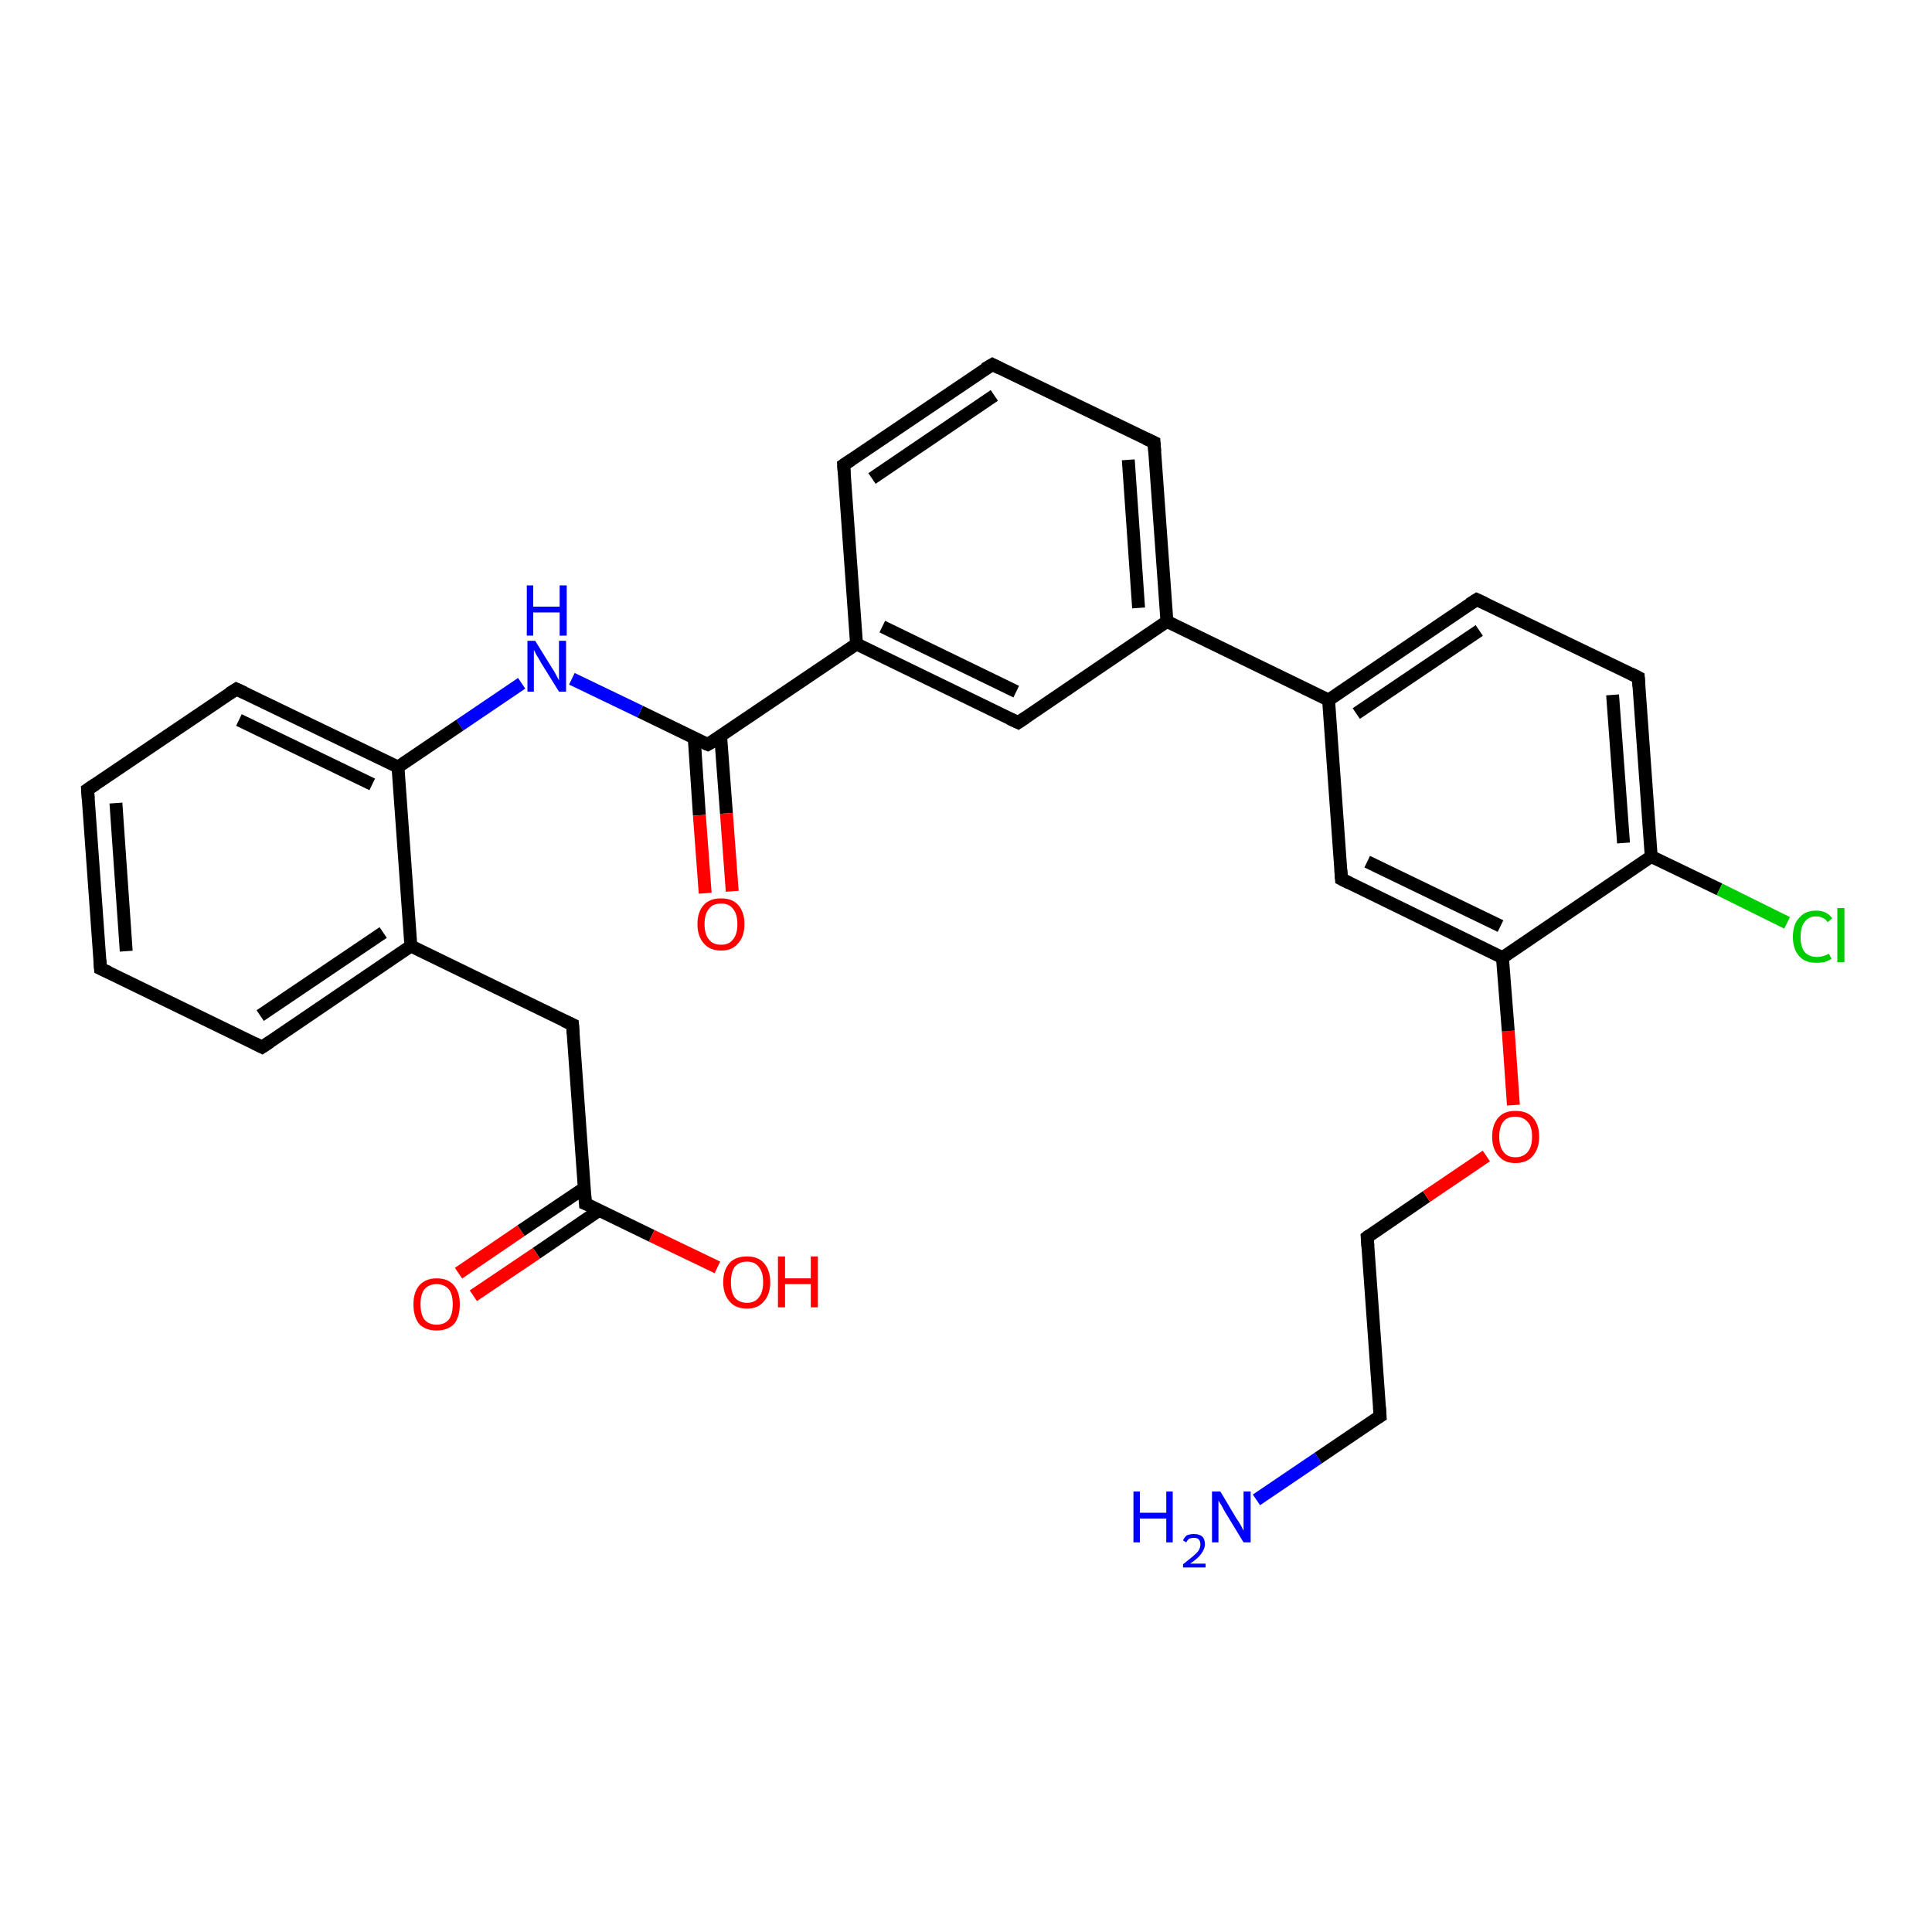 <?xml version='1.0' encoding='iso-8859-1'?>
<svg version='1.1' baseProfile='full'
              xmlns='http://www.w3.org/2000/svg'
                      xmlns:rdkit='http://www.rdkit.org/xml'
                      xmlns:xlink='http://www.w3.org/1999/xlink'
                  xml:space='preserve'
width='300px' height='300px' viewBox='0 0 300 300'>
<!-- END OF HEADER -->
<rect style='opacity:1.0;fill:#FFFFFF;stroke:none' width='300.0' height='300.0' x='0.0' y='0.0'> </rect>
<path class='bond-0 atom-0 atom-1' d='M 195.1,232.9 L 204.7,226.4' style='fill:none;fill-rule:evenodd;stroke:#0000FF;stroke-width:2.0px;stroke-linecap:butt;stroke-linejoin:miter;stroke-opacity:1' />
<path class='bond-0 atom-0 atom-1' d='M 204.7,226.4 L 214.3,219.9' style='fill:none;fill-rule:evenodd;stroke:#000000;stroke-width:2.0px;stroke-linecap:butt;stroke-linejoin:miter;stroke-opacity:1' />
<path class='bond-1 atom-1 atom-2' d='M 214.3,219.9 L 212.3,192.1' style='fill:none;fill-rule:evenodd;stroke:#000000;stroke-width:2.0px;stroke-linecap:butt;stroke-linejoin:miter;stroke-opacity:1' />
<path class='bond-2 atom-2 atom-3' d='M 212.3,192.1 L 221.5,185.8' style='fill:none;fill-rule:evenodd;stroke:#000000;stroke-width:2.0px;stroke-linecap:butt;stroke-linejoin:miter;stroke-opacity:1' />
<path class='bond-2 atom-2 atom-3' d='M 221.5,185.8 L 230.8,179.5' style='fill:none;fill-rule:evenodd;stroke:#FF0000;stroke-width:2.0px;stroke-linecap:butt;stroke-linejoin:miter;stroke-opacity:1' />
<path class='bond-3 atom-3 atom-4' d='M 235.0,171.6 L 234.2,160.1' style='fill:none;fill-rule:evenodd;stroke:#FF0000;stroke-width:2.0px;stroke-linecap:butt;stroke-linejoin:miter;stroke-opacity:1' />
<path class='bond-3 atom-3 atom-4' d='M 234.2,160.1 L 233.3,148.7' style='fill:none;fill-rule:evenodd;stroke:#000000;stroke-width:2.0px;stroke-linecap:butt;stroke-linejoin:miter;stroke-opacity:1' />
<path class='bond-4 atom-4 atom-5' d='M 233.3,148.7 L 208.3,136.5' style='fill:none;fill-rule:evenodd;stroke:#000000;stroke-width:2.0px;stroke-linecap:butt;stroke-linejoin:miter;stroke-opacity:1' />
<path class='bond-4 atom-4 atom-5' d='M 233.0,143.8 L 212.3,133.8' style='fill:none;fill-rule:evenodd;stroke:#000000;stroke-width:2.0px;stroke-linecap:butt;stroke-linejoin:miter;stroke-opacity:1' />
<path class='bond-5 atom-5 atom-6' d='M 208.3,136.5 L 206.3,108.7' style='fill:none;fill-rule:evenodd;stroke:#000000;stroke-width:2.0px;stroke-linecap:butt;stroke-linejoin:miter;stroke-opacity:1' />
<path class='bond-6 atom-6 atom-7' d='M 206.3,108.7 L 229.3,93.1' style='fill:none;fill-rule:evenodd;stroke:#000000;stroke-width:2.0px;stroke-linecap:butt;stroke-linejoin:miter;stroke-opacity:1' />
<path class='bond-6 atom-6 atom-7' d='M 210.6,110.8 L 229.7,97.9' style='fill:none;fill-rule:evenodd;stroke:#000000;stroke-width:2.0px;stroke-linecap:butt;stroke-linejoin:miter;stroke-opacity:1' />
<path class='bond-7 atom-7 atom-8' d='M 229.3,93.1 L 254.4,105.2' style='fill:none;fill-rule:evenodd;stroke:#000000;stroke-width:2.0px;stroke-linecap:butt;stroke-linejoin:miter;stroke-opacity:1' />
<path class='bond-8 atom-8 atom-9' d='M 254.4,105.2 L 256.4,133.0' style='fill:none;fill-rule:evenodd;stroke:#000000;stroke-width:2.0px;stroke-linecap:butt;stroke-linejoin:miter;stroke-opacity:1' />
<path class='bond-8 atom-8 atom-9' d='M 250.4,107.9 L 252.1,130.9' style='fill:none;fill-rule:evenodd;stroke:#000000;stroke-width:2.0px;stroke-linecap:butt;stroke-linejoin:miter;stroke-opacity:1' />
<path class='bond-9 atom-9 atom-10' d='M 256.4,133.0 L 267.0,138.1' style='fill:none;fill-rule:evenodd;stroke:#000000;stroke-width:2.0px;stroke-linecap:butt;stroke-linejoin:miter;stroke-opacity:1' />
<path class='bond-9 atom-9 atom-10' d='M 267.0,138.1 L 277.5,143.3' style='fill:none;fill-rule:evenodd;stroke:#00CC00;stroke-width:2.0px;stroke-linecap:butt;stroke-linejoin:miter;stroke-opacity:1' />
<path class='bond-10 atom-6 atom-11' d='M 206.3,108.7 L 181.2,96.5' style='fill:none;fill-rule:evenodd;stroke:#000000;stroke-width:2.0px;stroke-linecap:butt;stroke-linejoin:miter;stroke-opacity:1' />
<path class='bond-11 atom-11 atom-12' d='M 181.2,96.5 L 179.2,68.7' style='fill:none;fill-rule:evenodd;stroke:#000000;stroke-width:2.0px;stroke-linecap:butt;stroke-linejoin:miter;stroke-opacity:1' />
<path class='bond-11 atom-11 atom-12' d='M 176.8,94.4 L 175.2,71.4' style='fill:none;fill-rule:evenodd;stroke:#000000;stroke-width:2.0px;stroke-linecap:butt;stroke-linejoin:miter;stroke-opacity:1' />
<path class='bond-12 atom-12 atom-13' d='M 179.2,68.7 L 154.1,56.6' style='fill:none;fill-rule:evenodd;stroke:#000000;stroke-width:2.0px;stroke-linecap:butt;stroke-linejoin:miter;stroke-opacity:1' />
<path class='bond-13 atom-13 atom-14' d='M 154.1,56.6 L 131.0,72.2' style='fill:none;fill-rule:evenodd;stroke:#000000;stroke-width:2.0px;stroke-linecap:butt;stroke-linejoin:miter;stroke-opacity:1' />
<path class='bond-13 atom-13 atom-14' d='M 154.4,61.4 L 135.4,74.3' style='fill:none;fill-rule:evenodd;stroke:#000000;stroke-width:2.0px;stroke-linecap:butt;stroke-linejoin:miter;stroke-opacity:1' />
<path class='bond-14 atom-14 atom-15' d='M 131.0,72.2 L 133.0,100.0' style='fill:none;fill-rule:evenodd;stroke:#000000;stroke-width:2.0px;stroke-linecap:butt;stroke-linejoin:miter;stroke-opacity:1' />
<path class='bond-15 atom-15 atom-16' d='M 133.0,100.0 L 158.1,112.2' style='fill:none;fill-rule:evenodd;stroke:#000000;stroke-width:2.0px;stroke-linecap:butt;stroke-linejoin:miter;stroke-opacity:1' />
<path class='bond-15 atom-15 atom-16' d='M 137.0,97.3 L 157.8,107.4' style='fill:none;fill-rule:evenodd;stroke:#000000;stroke-width:2.0px;stroke-linecap:butt;stroke-linejoin:miter;stroke-opacity:1' />
<path class='bond-16 atom-15 atom-17' d='M 133.0,100.0 L 109.9,115.6' style='fill:none;fill-rule:evenodd;stroke:#000000;stroke-width:2.0px;stroke-linecap:butt;stroke-linejoin:miter;stroke-opacity:1' />
<path class='bond-17 atom-17 atom-18' d='M 107.8,114.6 L 108.6,126.6' style='fill:none;fill-rule:evenodd;stroke:#000000;stroke-width:2.0px;stroke-linecap:butt;stroke-linejoin:miter;stroke-opacity:1' />
<path class='bond-17 atom-17 atom-18' d='M 108.6,126.6 L 109.5,138.7' style='fill:none;fill-rule:evenodd;stroke:#FF0000;stroke-width:2.0px;stroke-linecap:butt;stroke-linejoin:miter;stroke-opacity:1' />
<path class='bond-17 atom-17 atom-18' d='M 111.9,114.3 L 112.8,126.3' style='fill:none;fill-rule:evenodd;stroke:#000000;stroke-width:2.0px;stroke-linecap:butt;stroke-linejoin:miter;stroke-opacity:1' />
<path class='bond-17 atom-17 atom-18' d='M 112.8,126.3 L 113.7,138.4' style='fill:none;fill-rule:evenodd;stroke:#FF0000;stroke-width:2.0px;stroke-linecap:butt;stroke-linejoin:miter;stroke-opacity:1' />
<path class='bond-18 atom-17 atom-19' d='M 109.9,115.6 L 99.4,110.5' style='fill:none;fill-rule:evenodd;stroke:#000000;stroke-width:2.0px;stroke-linecap:butt;stroke-linejoin:miter;stroke-opacity:1' />
<path class='bond-18 atom-17 atom-19' d='M 99.4,110.5 L 88.8,105.4' style='fill:none;fill-rule:evenodd;stroke:#0000FF;stroke-width:2.0px;stroke-linecap:butt;stroke-linejoin:miter;stroke-opacity:1' />
<path class='bond-19 atom-19 atom-20' d='M 81.0,106.1 L 71.4,112.6' style='fill:none;fill-rule:evenodd;stroke:#0000FF;stroke-width:2.0px;stroke-linecap:butt;stroke-linejoin:miter;stroke-opacity:1' />
<path class='bond-19 atom-19 atom-20' d='M 71.4,112.6 L 61.8,119.1' style='fill:none;fill-rule:evenodd;stroke:#000000;stroke-width:2.0px;stroke-linecap:butt;stroke-linejoin:miter;stroke-opacity:1' />
<path class='bond-20 atom-20 atom-21' d='M 61.8,119.1 L 36.7,107.0' style='fill:none;fill-rule:evenodd;stroke:#000000;stroke-width:2.0px;stroke-linecap:butt;stroke-linejoin:miter;stroke-opacity:1' />
<path class='bond-20 atom-20 atom-21' d='M 57.8,121.8 L 37.1,111.8' style='fill:none;fill-rule:evenodd;stroke:#000000;stroke-width:2.0px;stroke-linecap:butt;stroke-linejoin:miter;stroke-opacity:1' />
<path class='bond-21 atom-21 atom-22' d='M 36.7,107.0 L 13.6,122.6' style='fill:none;fill-rule:evenodd;stroke:#000000;stroke-width:2.0px;stroke-linecap:butt;stroke-linejoin:miter;stroke-opacity:1' />
<path class='bond-22 atom-22 atom-23' d='M 13.6,122.6 L 15.6,150.4' style='fill:none;fill-rule:evenodd;stroke:#000000;stroke-width:2.0px;stroke-linecap:butt;stroke-linejoin:miter;stroke-opacity:1' />
<path class='bond-22 atom-22 atom-23' d='M 18.0,124.7 L 19.6,147.7' style='fill:none;fill-rule:evenodd;stroke:#000000;stroke-width:2.0px;stroke-linecap:butt;stroke-linejoin:miter;stroke-opacity:1' />
<path class='bond-23 atom-23 atom-24' d='M 15.6,150.4 L 40.7,162.6' style='fill:none;fill-rule:evenodd;stroke:#000000;stroke-width:2.0px;stroke-linecap:butt;stroke-linejoin:miter;stroke-opacity:1' />
<path class='bond-24 atom-24 atom-25' d='M 40.7,162.6 L 63.8,146.9' style='fill:none;fill-rule:evenodd;stroke:#000000;stroke-width:2.0px;stroke-linecap:butt;stroke-linejoin:miter;stroke-opacity:1' />
<path class='bond-24 atom-24 atom-25' d='M 40.4,157.7 L 59.5,144.8' style='fill:none;fill-rule:evenodd;stroke:#000000;stroke-width:2.0px;stroke-linecap:butt;stroke-linejoin:miter;stroke-opacity:1' />
<path class='bond-25 atom-25 atom-26' d='M 63.8,146.9 L 88.9,159.1' style='fill:none;fill-rule:evenodd;stroke:#000000;stroke-width:2.0px;stroke-linecap:butt;stroke-linejoin:miter;stroke-opacity:1' />
<path class='bond-26 atom-26 atom-27' d='M 88.9,159.1 L 90.9,186.9' style='fill:none;fill-rule:evenodd;stroke:#000000;stroke-width:2.0px;stroke-linecap:butt;stroke-linejoin:miter;stroke-opacity:1' />
<path class='bond-27 atom-27 atom-28' d='M 90.9,186.9 L 101.2,191.9' style='fill:none;fill-rule:evenodd;stroke:#000000;stroke-width:2.0px;stroke-linecap:butt;stroke-linejoin:miter;stroke-opacity:1' />
<path class='bond-27 atom-27 atom-28' d='M 101.2,191.9 L 111.4,196.8' style='fill:none;fill-rule:evenodd;stroke:#FF0000;stroke-width:2.0px;stroke-linecap:butt;stroke-linejoin:miter;stroke-opacity:1' />
<path class='bond-28 atom-27 atom-29' d='M 90.7,184.5 L 80.9,191.1' style='fill:none;fill-rule:evenodd;stroke:#000000;stroke-width:2.0px;stroke-linecap:butt;stroke-linejoin:miter;stroke-opacity:1' />
<path class='bond-28 atom-27 atom-29' d='M 80.9,191.1 L 71.2,197.7' style='fill:none;fill-rule:evenodd;stroke:#FF0000;stroke-width:2.0px;stroke-linecap:butt;stroke-linejoin:miter;stroke-opacity:1' />
<path class='bond-28 atom-27 atom-29' d='M 93.1,187.9 L 83.3,194.6' style='fill:none;fill-rule:evenodd;stroke:#000000;stroke-width:2.0px;stroke-linecap:butt;stroke-linejoin:miter;stroke-opacity:1' />
<path class='bond-28 atom-27 atom-29' d='M 83.3,194.6 L 73.5,201.2' style='fill:none;fill-rule:evenodd;stroke:#FF0000;stroke-width:2.0px;stroke-linecap:butt;stroke-linejoin:miter;stroke-opacity:1' />
<path class='bond-29 atom-9 atom-4' d='M 256.4,133.0 L 233.3,148.7' style='fill:none;fill-rule:evenodd;stroke:#000000;stroke-width:2.0px;stroke-linecap:butt;stroke-linejoin:miter;stroke-opacity:1' />
<path class='bond-30 atom-16 atom-11' d='M 158.1,112.2 L 181.2,96.5' style='fill:none;fill-rule:evenodd;stroke:#000000;stroke-width:2.0px;stroke-linecap:butt;stroke-linejoin:miter;stroke-opacity:1' />
<path class='bond-31 atom-25 atom-20' d='M 63.8,146.9 L 61.8,119.1' style='fill:none;fill-rule:evenodd;stroke:#000000;stroke-width:2.0px;stroke-linecap:butt;stroke-linejoin:miter;stroke-opacity:1' />
<path d='M 213.8,220.2 L 214.3,219.9 L 214.2,218.5' style='fill:none;stroke:#000000;stroke-width:2.0px;stroke-linecap:butt;stroke-linejoin:miter;stroke-opacity:1;' />
<path d='M 212.4,193.5 L 212.3,192.1 L 212.7,191.8' style='fill:none;stroke:#000000;stroke-width:2.0px;stroke-linecap:butt;stroke-linejoin:miter;stroke-opacity:1;' />
<path d='M 209.5,137.1 L 208.3,136.5 L 208.2,135.1' style='fill:none;stroke:#000000;stroke-width:2.0px;stroke-linecap:butt;stroke-linejoin:miter;stroke-opacity:1;' />
<path d='M 228.2,93.8 L 229.3,93.1 L 230.6,93.7' style='fill:none;stroke:#000000;stroke-width:2.0px;stroke-linecap:butt;stroke-linejoin:miter;stroke-opacity:1;' />
<path d='M 253.2,104.6 L 254.4,105.2 L 254.5,106.6' style='fill:none;stroke:#000000;stroke-width:2.0px;stroke-linecap:butt;stroke-linejoin:miter;stroke-opacity:1;' />
<path d='M 179.3,70.1 L 179.2,68.7 L 177.9,68.1' style='fill:none;stroke:#000000;stroke-width:2.0px;stroke-linecap:butt;stroke-linejoin:miter;stroke-opacity:1;' />
<path d='M 155.3,57.2 L 154.1,56.6 L 152.9,57.3' style='fill:none;stroke:#000000;stroke-width:2.0px;stroke-linecap:butt;stroke-linejoin:miter;stroke-opacity:1;' />
<path d='M 132.2,71.4 L 131.0,72.2 L 131.1,73.6' style='fill:none;stroke:#000000;stroke-width:2.0px;stroke-linecap:butt;stroke-linejoin:miter;stroke-opacity:1;' />
<path d='M 156.8,111.6 L 158.1,112.2 L 159.3,111.4' style='fill:none;stroke:#000000;stroke-width:2.0px;stroke-linecap:butt;stroke-linejoin:miter;stroke-opacity:1;' />
<path d='M 111.1,114.9 L 109.9,115.6 L 109.4,115.4' style='fill:none;stroke:#000000;stroke-width:2.0px;stroke-linecap:butt;stroke-linejoin:miter;stroke-opacity:1;' />
<path d='M 38.0,107.6 L 36.7,107.0 L 35.6,107.7' style='fill:none;stroke:#000000;stroke-width:2.0px;stroke-linecap:butt;stroke-linejoin:miter;stroke-opacity:1;' />
<path d='M 14.8,121.8 L 13.6,122.6 L 13.7,124.0' style='fill:none;stroke:#000000;stroke-width:2.0px;stroke-linecap:butt;stroke-linejoin:miter;stroke-opacity:1;' />
<path d='M 15.5,149.0 L 15.6,150.4 L 16.9,151.0' style='fill:none;stroke:#000000;stroke-width:2.0px;stroke-linecap:butt;stroke-linejoin:miter;stroke-opacity:1;' />
<path d='M 39.5,162.0 L 40.7,162.6 L 41.9,161.8' style='fill:none;stroke:#000000;stroke-width:2.0px;stroke-linecap:butt;stroke-linejoin:miter;stroke-opacity:1;' />
<path d='M 87.6,158.5 L 88.9,159.1 L 89.0,160.5' style='fill:none;stroke:#000000;stroke-width:2.0px;stroke-linecap:butt;stroke-linejoin:miter;stroke-opacity:1;' />
<path d='M 90.8,185.5 L 90.9,186.9 L 91.4,187.1' style='fill:none;stroke:#000000;stroke-width:2.0px;stroke-linecap:butt;stroke-linejoin:miter;stroke-opacity:1;' />
<path class='atom-0' d='M 176.0 231.6
L 177.0 231.6
L 177.0 234.9
L 181.1 234.9
L 181.1 231.6
L 182.1 231.6
L 182.1 239.5
L 181.1 239.5
L 181.1 235.8
L 177.0 235.8
L 177.0 239.5
L 176.0 239.5
L 176.0 231.6
' fill='#0000FF'/>
<path class='atom-0' d='M 183.7 239.2
Q 183.9 238.7, 184.3 238.4
Q 184.8 238.2, 185.4 238.2
Q 186.2 238.2, 186.7 238.6
Q 187.1 239.0, 187.1 239.8
Q 187.1 240.5, 186.5 241.3
Q 186.0 242.0, 184.8 242.8
L 187.2 242.8
L 187.2 243.4
L 183.7 243.4
L 183.7 242.9
Q 184.6 242.2, 185.2 241.7
Q 185.8 241.2, 186.1 240.8
Q 186.4 240.3, 186.4 239.8
Q 186.4 239.3, 186.1 239.0
Q 185.9 238.8, 185.4 238.8
Q 185.0 238.8, 184.7 238.9
Q 184.4 239.1, 184.2 239.5
L 183.7 239.2
' fill='#0000FF'/>
<path class='atom-0' d='M 189.5 231.6
L 192.0 235.8
Q 192.3 236.2, 192.7 236.9
Q 193.1 237.7, 193.1 237.7
L 193.1 231.6
L 194.2 231.6
L 194.2 239.5
L 193.1 239.5
L 190.3 234.9
Q 190.0 234.4, 189.7 233.8
Q 189.3 233.2, 189.2 233.0
L 189.2 239.5
L 188.2 239.5
L 188.2 231.6
L 189.5 231.6
' fill='#0000FF'/>
<path class='atom-3' d='M 231.7 176.5
Q 231.7 174.6, 232.7 173.5
Q 233.6 172.5, 235.3 172.5
Q 237.1 172.5, 238.0 173.5
Q 239.0 174.6, 239.0 176.5
Q 239.0 178.4, 238.0 179.5
Q 237.1 180.6, 235.3 180.6
Q 233.6 180.6, 232.7 179.5
Q 231.7 178.4, 231.7 176.5
M 235.3 179.7
Q 236.5 179.7, 237.2 178.9
Q 237.9 178.1, 237.9 176.5
Q 237.9 174.9, 237.2 174.2
Q 236.5 173.4, 235.3 173.4
Q 234.1 173.4, 233.5 174.1
Q 232.8 174.9, 232.8 176.5
Q 232.8 178.1, 233.5 178.9
Q 234.1 179.7, 235.3 179.7
' fill='#FF0000'/>
<path class='atom-10' d='M 278.4 145.5
Q 278.4 143.5, 279.4 142.5
Q 280.3 141.4, 282.0 141.4
Q 283.7 141.4, 284.5 142.6
L 283.8 143.2
Q 283.2 142.3, 282.0 142.3
Q 280.8 142.3, 280.2 143.2
Q 279.6 143.9, 279.6 145.5
Q 279.6 147.0, 280.2 147.8
Q 280.9 148.6, 282.2 148.6
Q 283.0 148.6, 284.0 148.1
L 284.4 148.9
Q 283.9 149.2, 283.3 149.4
Q 282.7 149.5, 282.0 149.5
Q 280.3 149.5, 279.4 148.5
Q 278.4 147.4, 278.4 145.5
' fill='#00CC00'/>
<path class='atom-10' d='M 285.3 141.0
L 286.4 141.0
L 286.4 149.4
L 285.3 149.4
L 285.3 141.0
' fill='#00CC00'/>
<path class='atom-18' d='M 108.3 143.5
Q 108.3 141.6, 109.3 140.5
Q 110.2 139.5, 112.0 139.5
Q 113.7 139.5, 114.6 140.5
Q 115.6 141.6, 115.6 143.5
Q 115.6 145.4, 114.6 146.5
Q 113.7 147.6, 112.0 147.6
Q 110.2 147.6, 109.3 146.5
Q 108.3 145.4, 108.3 143.5
M 112.0 146.7
Q 113.2 146.7, 113.8 145.9
Q 114.5 145.1, 114.5 143.5
Q 114.5 141.9, 113.8 141.1
Q 113.2 140.3, 112.0 140.3
Q 110.7 140.3, 110.1 141.1
Q 109.4 141.9, 109.4 143.5
Q 109.4 145.1, 110.1 145.9
Q 110.7 146.7, 112.0 146.7
' fill='#FF0000'/>
<path class='atom-19' d='M 83.1 99.5
L 85.7 103.7
Q 86.0 104.1, 86.4 104.9
Q 86.8 105.6, 86.8 105.7
L 86.8 99.5
L 87.9 99.5
L 87.9 107.4
L 86.8 107.4
L 84.0 102.9
Q 83.7 102.3, 83.3 101.7
Q 83.0 101.1, 82.9 100.9
L 82.9 107.4
L 81.9 107.4
L 81.9 99.5
L 83.1 99.5
' fill='#0000FF'/>
<path class='atom-19' d='M 81.8 90.9
L 82.8 90.9
L 82.8 94.2
L 86.9 94.2
L 86.9 90.9
L 88.0 90.9
L 88.0 98.7
L 86.9 98.7
L 86.9 95.1
L 82.8 95.1
L 82.8 98.7
L 81.8 98.7
L 81.8 90.9
' fill='#0000FF'/>
<path class='atom-28' d='M 112.3 199.1
Q 112.3 197.2, 113.3 196.1
Q 114.2 195.1, 116.0 195.1
Q 117.7 195.1, 118.6 196.1
Q 119.6 197.2, 119.6 199.1
Q 119.6 201.0, 118.6 202.1
Q 117.7 203.2, 116.0 203.2
Q 114.2 203.2, 113.3 202.1
Q 112.3 201.0, 112.3 199.1
M 116.0 202.3
Q 117.2 202.3, 117.8 201.5
Q 118.5 200.7, 118.5 199.1
Q 118.5 197.5, 117.8 196.7
Q 117.2 195.9, 116.0 195.9
Q 114.8 195.9, 114.1 196.7
Q 113.5 197.5, 113.5 199.1
Q 113.5 200.7, 114.1 201.5
Q 114.8 202.3, 116.0 202.3
' fill='#FF0000'/>
<path class='atom-28' d='M 120.8 195.1
L 121.9 195.1
L 121.9 198.5
L 125.9 198.5
L 125.9 195.1
L 127.0 195.1
L 127.0 203.0
L 125.9 203.0
L 125.9 199.4
L 121.9 199.4
L 121.9 203.0
L 120.8 203.0
L 120.8 195.1
' fill='#FF0000'/>
<path class='atom-29' d='M 64.2 202.5
Q 64.2 200.7, 65.1 199.6
Q 66.1 198.5, 67.8 198.5
Q 69.6 198.5, 70.5 199.6
Q 71.4 200.7, 71.4 202.5
Q 71.4 204.5, 70.5 205.6
Q 69.5 206.6, 67.8 206.6
Q 66.1 206.6, 65.1 205.6
Q 64.2 204.5, 64.2 202.5
M 67.8 205.7
Q 69.0 205.7, 69.7 204.9
Q 70.3 204.1, 70.3 202.5
Q 70.3 201.0, 69.7 200.2
Q 69.0 199.4, 67.8 199.4
Q 66.6 199.4, 65.9 200.2
Q 65.3 201.0, 65.3 202.5
Q 65.3 204.1, 65.9 204.9
Q 66.6 205.7, 67.8 205.7
' fill='#FF0000'/>
</svg>
